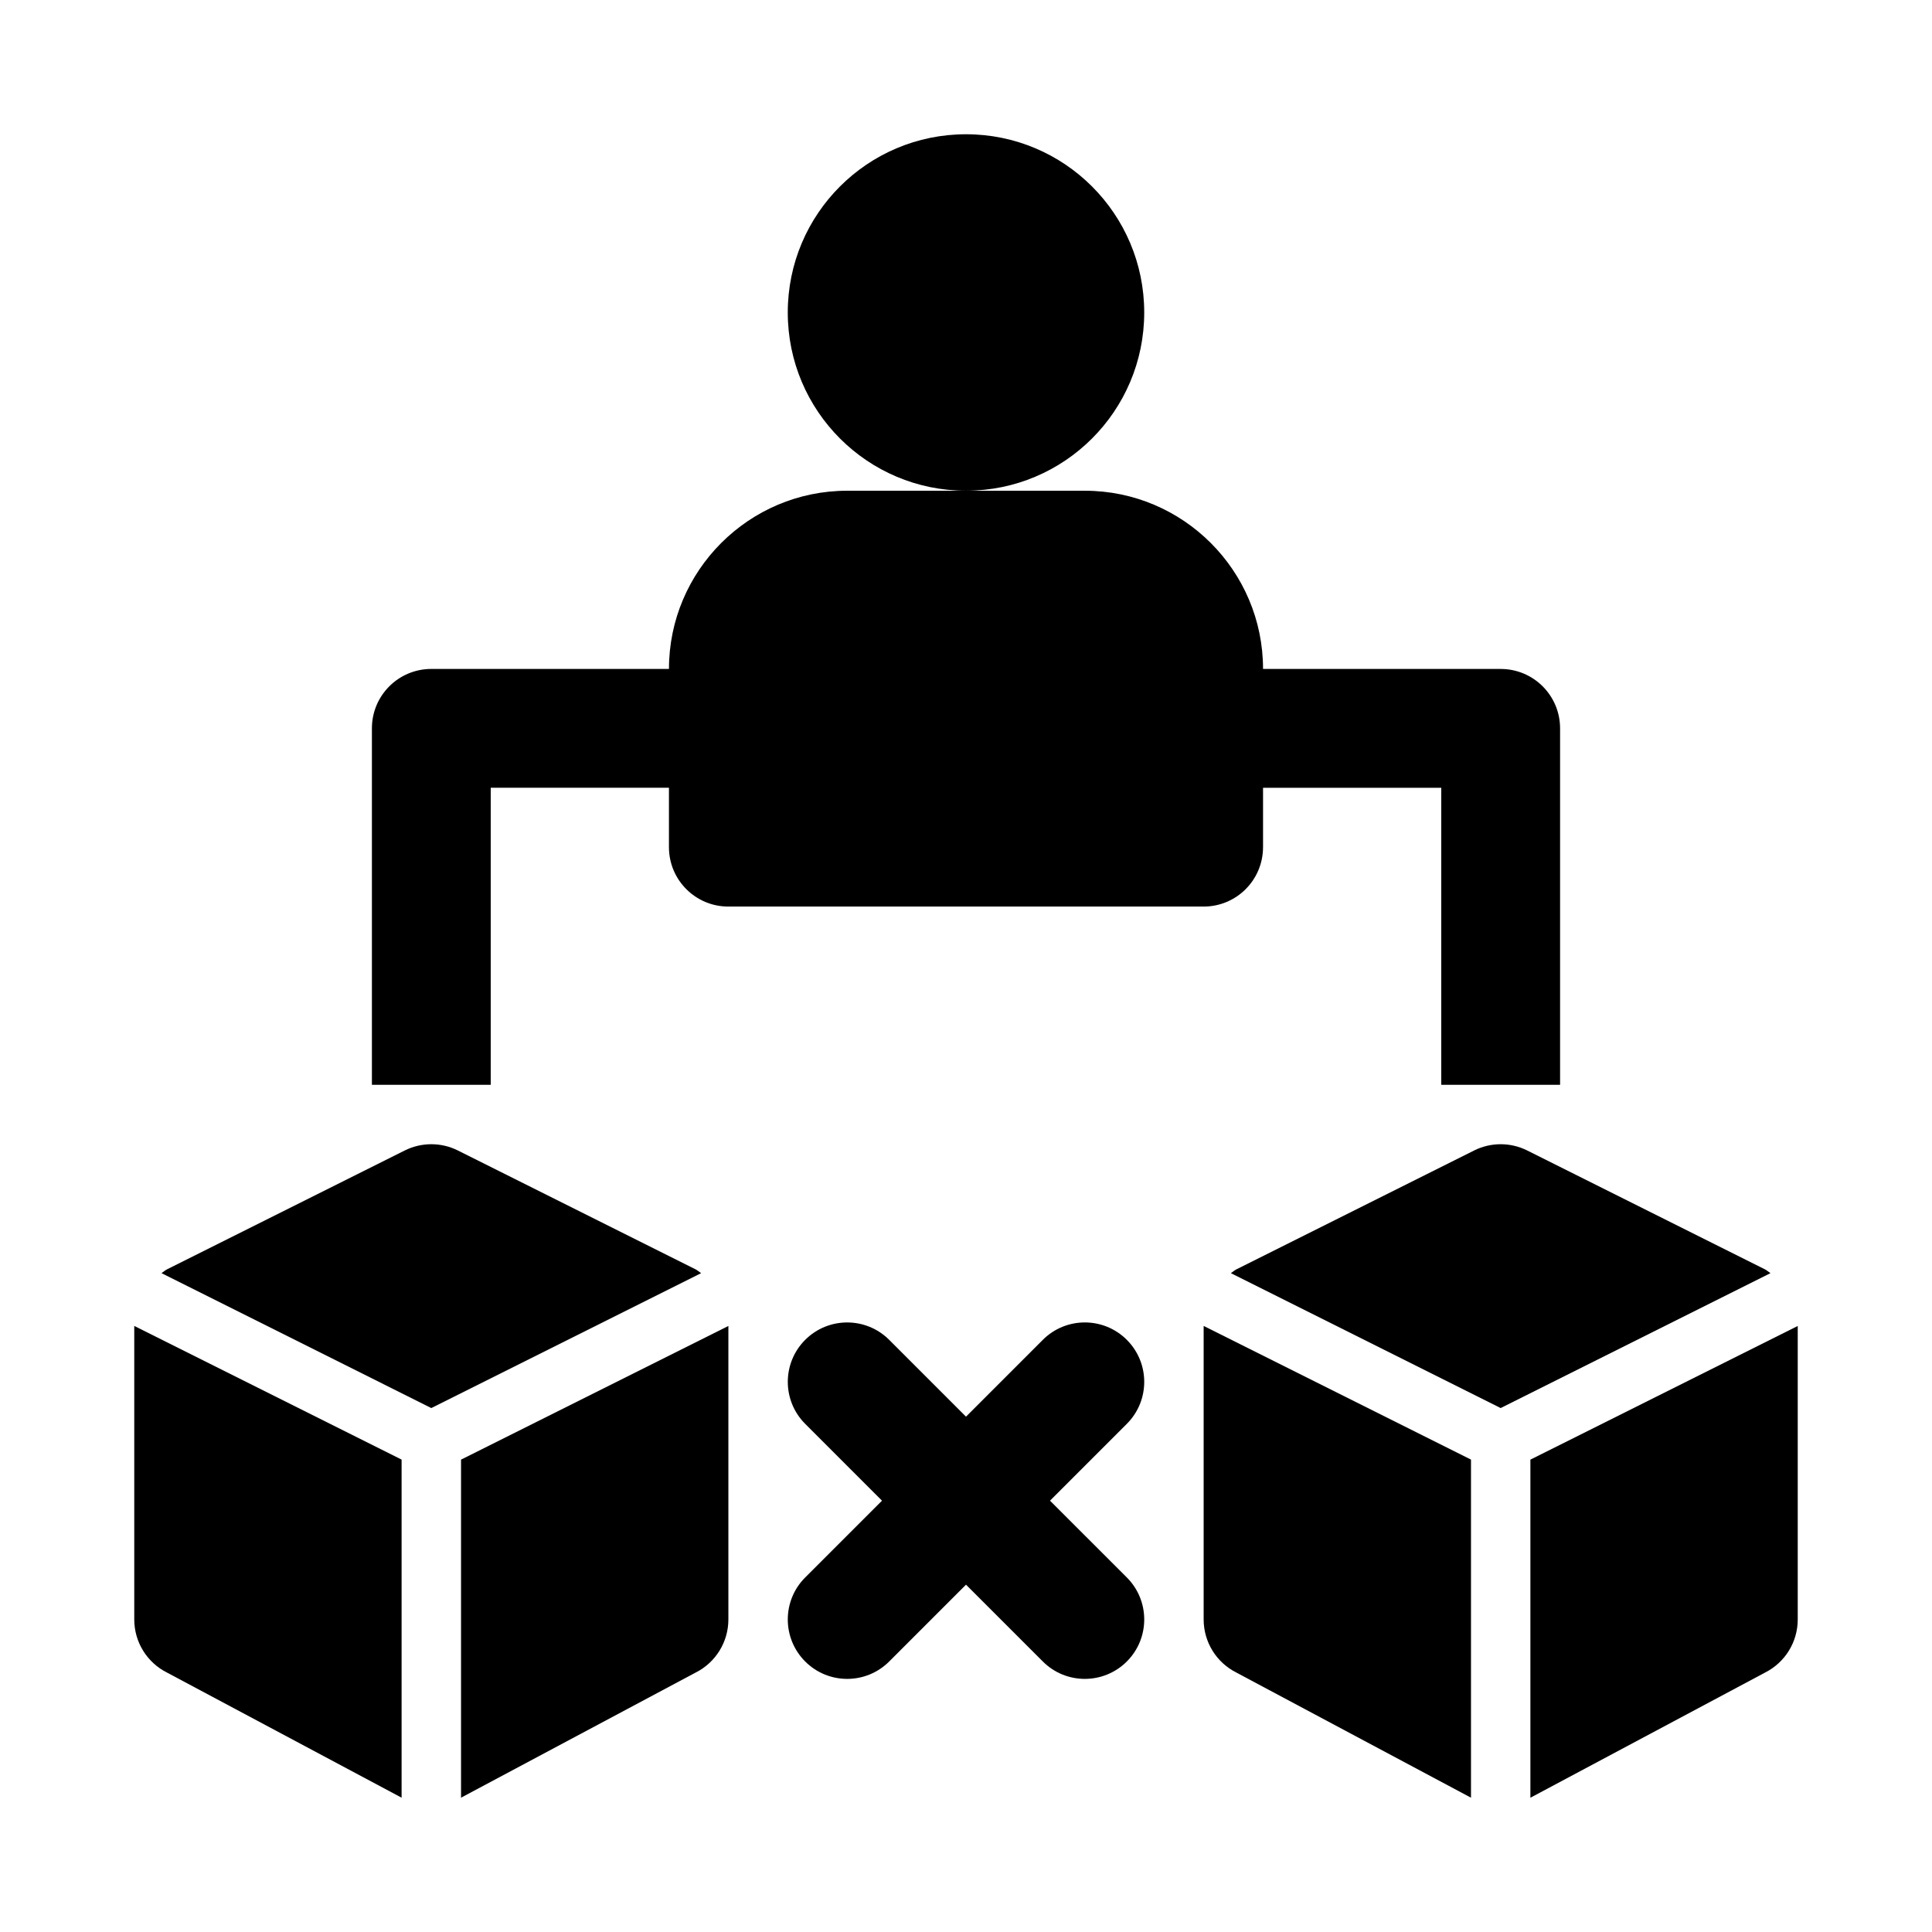 <?xml version="1.0" encoding="UTF-8"?>
<!-- Uploaded to: SVG Repo, www.svgrepo.com, Generator: SVG Repo Mixer Tools -->
<svg fill="#000000" width="800px" height="800px" version="1.1" viewBox="144 144 512 512" xmlns="http://www.w3.org/2000/svg">
 <g>
  <path d="m447.23 226.81c0 26.086-21.145 47.234-47.23 47.234s-47.234-21.148-47.234-47.234 21.148-47.23 47.234-47.23 47.23 21.145 47.23 47.23"/>
  <path d="m478.72 368.51v-15.742h47.23v78.719h31.488v-94.465c0-8.703-7.043-15.742-15.742-15.742h-62.977c0-26.047-21.188-47.23-47.23-47.23h-62.977c-26.047 0-47.23 21.188-47.23 47.23l-62.98-0.004c-8.703 0-15.742 7.043-15.742 15.742v94.465h31.488v-78.719h47.23v15.742c0 8.703 7.043 15.742 15.742 15.742h125.95c8.703 0.004 15.746-7.039 15.746-15.738z"/>
  <path d="m442.62 499.07c-6.148-6.148-16.113-6.148-22.262 0l-20.355 20.359-20.355-20.355c-6.148-6.148-16.113-6.148-22.262 0-6.148 6.148-6.148 16.113 0 22.262l20.352 20.355-20.355 20.355c-6.148 6.148-6.148 16.113 0 22.262 3.074 3.078 7.102 4.613 11.133 4.613 4.027 0 8.055-1.539 11.133-4.613l20.355-20.355 20.355 20.355c3.074 3.078 7.102 4.613 11.133 4.613 4.027 0 8.055-1.539 11.133-4.613 6.148-6.148 6.148-16.113 0-22.262l-20.359-20.355 20.355-20.355c6.152-6.152 6.152-16.113 0-22.266z"/>
  <path d="m328.32 480.38-62.977-31.488c-4.43-2.215-9.656-2.215-14.082 0l-62.977 31.488c-0.547 0.273-0.977 0.691-1.48 1.02l71.496 35.75 71.5-35.75c-0.504-0.328-0.934-0.746-1.48-1.02z"/>
  <path d="m179.58 573.18c0 5.965 3.367 11.414 8.703 14.082l62.145 33.148v-89.598l-70.848-35.426z"/>
  <path d="m266.18 620.41 62.145-33.148c5.336-2.668 8.703-8.117 8.703-14.082v-77.789l-70.848 35.426z"/>
  <path d="m611.71 480.38-62.977-31.488c-4.43-2.215-9.656-2.215-14.082 0l-62.977 31.488c-0.547 0.273-0.977 0.691-1.48 1.02l71.496 35.75 71.5-35.75c-0.508-0.328-0.938-0.746-1.48-1.02z"/>
  <path d="m462.98 573.18c0 5.965 3.367 11.414 8.703 14.082l62.145 33.148v-89.598l-70.848-35.426z"/>
  <path d="m549.57 530.82v89.598l62.145-33.148c5.336-2.668 8.703-8.117 8.703-14.082v-77.789z"/>
 </g>
</svg>